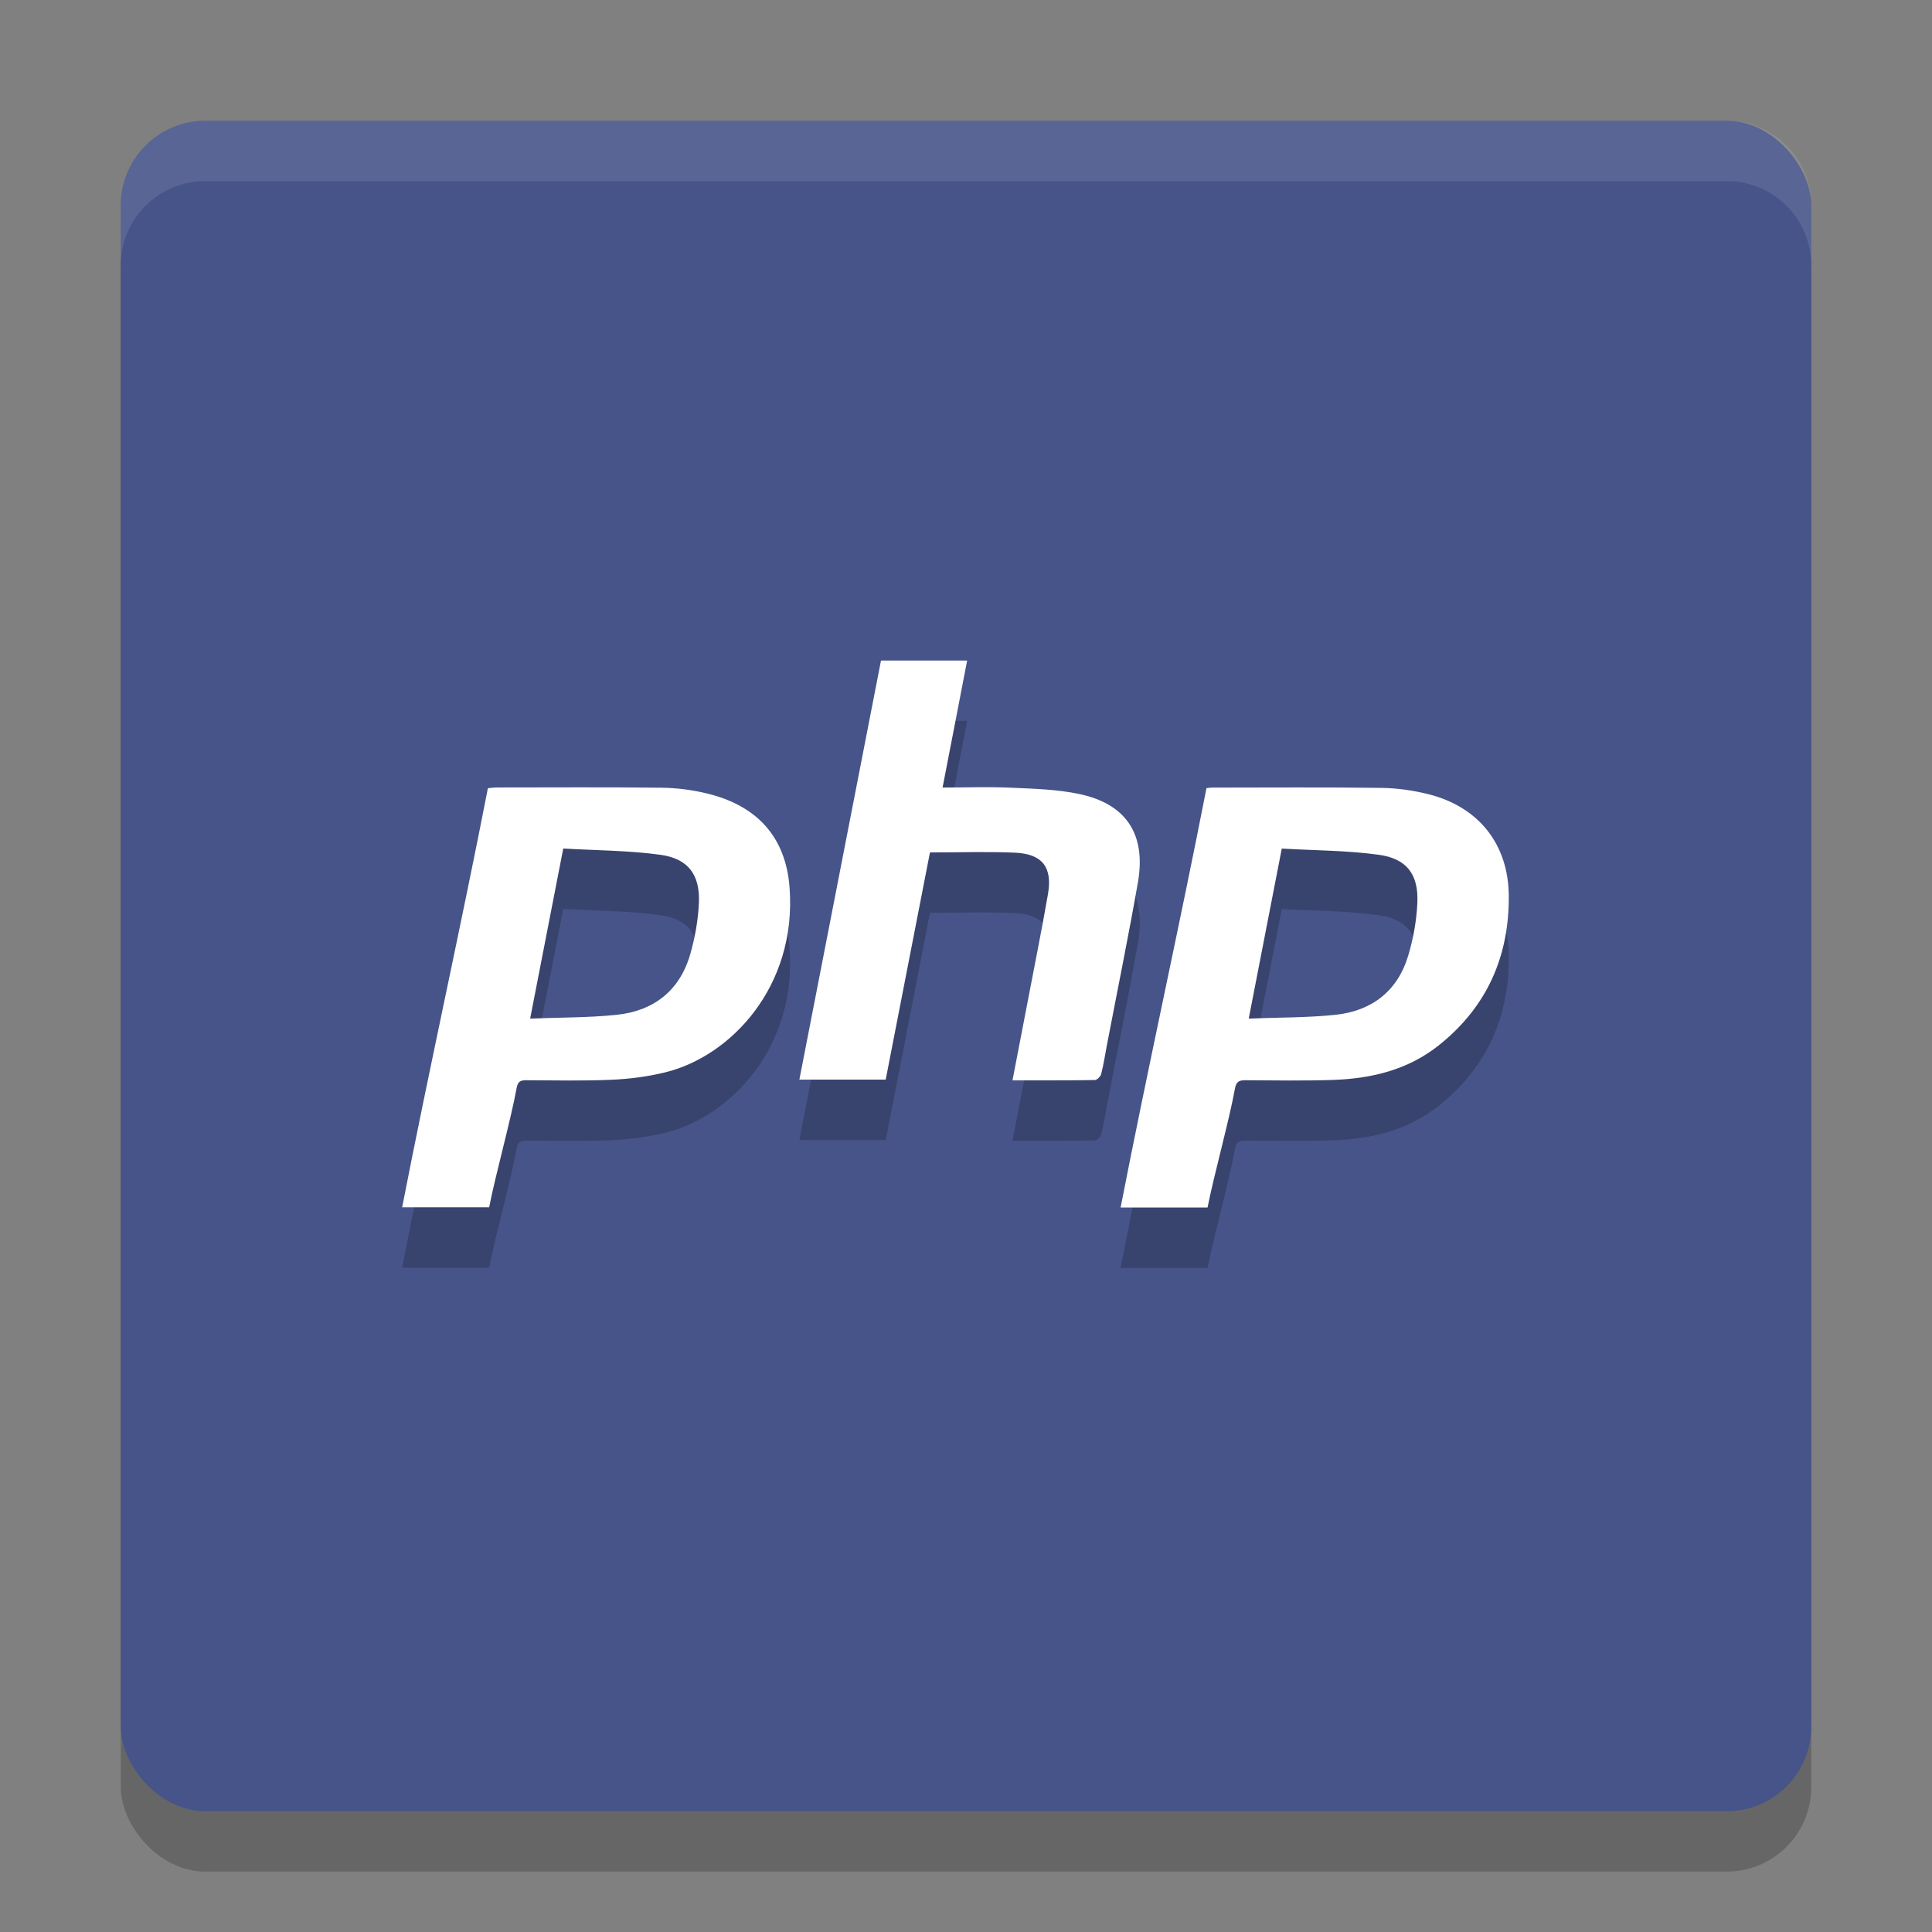 <svg xmlns="http://www.w3.org/2000/svg" width="32" height="32" version="1">
 <rect width="100%" height="100%" fill="#808080" stroke="none"/>
 <rect style="opacity:0.2" width="28" height="28" x="2" y="3" rx="1.4" ry="1.4"/>
 <rect style="fill:#465489" width="28" height="28" x="2" y="2" rx="1.4" ry="1.4"/>
 <path style="opacity:0.2;isolation:isolate;fill-rule:evenodd" d="m 14.592,11.941 c -0.428,2.201 -0.924,4.742 -1.352,6.941 l 1.43,0 c 0.246,-1.263 0.489,-2.514 0.733,-3.763 0.486,0 0.948,-0.016 1.408,0.004 0.452,0.02 0.623,0.239 0.547,0.684 -0.105,0.606 -0.228,1.211 -0.343,1.816 -0.08,0.417 -0.161,0.835 -0.245,1.271 0.468,-1e-6 0.916,0.002 1.364,-0.005 0.036,-7e-4 0.095,-0.059 0.105,-0.1 0.04,-0.155 0.064,-0.316 0.094,-0.474 0.172,-0.899 0.356,-1.797 0.514,-2.697 0.139,-0.795 -0.189,-1.3 -0.967,-1.466 -0.368,-0.078 -0.753,-0.088 -1.131,-0.105 -0.374,-0.017 -0.749,-0.003 -1.137,-0.003 0.114,-0.592 0.295,-1.517 0.407,-2.103 l -1.429,0 z M 8.218,14.044 c -0.044,0 -0.089,0.007 -0.137,0.011 C 7.654,16.255 7.089,18.796 6.661,20.997 l 1.441,0 c 0.108,-0.553 0.357,-1.437 0.455,-1.976 0.019,-0.104 0.06,-0.129 0.157,-0.129 0.473,0.002 0.947,0.013 1.419,-0.008 0.297,-0.013 0.598,-0.052 0.887,-0.123 1.083,-0.265 2.179,-1.42 2.058,-3.057 -0.062,-0.839 -0.537,-1.358 -1.358,-1.559 -0.25,-0.062 -0.511,-0.095 -0.768,-0.098 -0.911,-0.011 -1.823,-0.004 -2.734,-0.004 z m 11.873,0 c -0.034,0 -0.067,0.005 -0.108,0.01 C 19.555,16.251 18.989,18.796 18.561,21 l 1.44,0 c 0.108,-0.549 0.357,-1.434 0.454,-1.971 0.021,-0.113 0.067,-0.137 0.171,-0.137 0.484,0.003 0.97,0.011 1.453,-0.005 0.64,-0.022 1.243,-0.166 1.758,-0.578 0.795,-0.636 1.162,-1.474 1.153,-2.476 -0.008,-0.853 -0.499,-1.468 -1.328,-1.678 -0.255,-0.064 -0.522,-0.102 -0.785,-0.105 -0.928,-0.013 -1.857,-0.005 -2.786,-0.005 z M 9.33,15.054 c 0.545,0.032 1.082,0.032 1.609,0.104 0.461,0.064 0.657,0.331 0.637,0.797 -0.013,0.284 -0.064,0.572 -0.142,0.845 -0.174,0.608 -0.605,0.945 -1.224,1.009 -0.462,0.048 -0.93,0.042 -1.429,0.062 0.185,-0.953 0.363,-1.866 0.548,-2.816 z m 11.9,0.001 c 0.543,0.032 1.081,0.03 1.608,0.103 0.463,0.063 0.659,0.327 0.638,0.794 -0.013,0.295 -0.067,0.595 -0.152,0.878 -0.178,0.591 -0.608,0.917 -1.211,0.979 -0.462,0.048 -0.928,0.042 -1.43,0.062 0.185,-0.953 0.362,-1.865 0.547,-2.815 z"/>
 <path style="isolation:isolate;fill:#ffffff;fill-rule:evenodd" d="m 14.592,10.941 c -0.428,2.201 -0.924,4.742 -1.352,6.941 l 1.43,0 c 0.246,-1.263 0.489,-2.514 0.733,-3.763 0.486,0 0.948,-0.016 1.408,0.004 0.452,0.02 0.623,0.239 0.547,0.684 -0.105,0.606 -0.228,1.211 -0.343,1.816 -0.08,0.417 -0.161,0.835 -0.245,1.271 0.468,-1e-6 0.916,0.002 1.364,-0.005 0.036,-7e-4 0.095,-0.059 0.105,-0.1 0.04,-0.155 0.064,-0.316 0.094,-0.474 0.172,-0.899 0.356,-1.797 0.514,-2.697 0.139,-0.795 -0.189,-1.3 -0.967,-1.466 -0.368,-0.078 -0.753,-0.088 -1.131,-0.105 -0.374,-0.017 -0.749,-0.003 -1.137,-0.003 0.114,-0.592 0.295,-1.517 0.407,-2.103 l -1.429,0 z M 8.218,13.044 c -0.044,0 -0.089,0.007 -0.137,0.011 C 7.654,15.255 7.089,17.796 6.661,19.997 l 1.441,0 c 0.108,-0.553 0.357,-1.437 0.455,-1.976 0.019,-0.104 0.06,-0.129 0.157,-0.129 0.473,0.002 0.947,0.013 1.419,-0.008 0.297,-0.013 0.598,-0.052 0.887,-0.123 1.083,-0.265 2.179,-1.42 2.058,-3.057 -0.062,-0.839 -0.537,-1.358 -1.358,-1.559 -0.25,-0.062 -0.511,-0.095 -0.768,-0.098 -0.911,-0.011 -1.823,-0.004 -2.734,-0.004 z m 11.873,0 c -0.034,0 -0.067,0.005 -0.108,0.01 C 19.555,15.251 18.989,17.796 18.561,20 l 1.44,0 c 0.108,-0.549 0.357,-1.434 0.454,-1.971 0.021,-0.113 0.067,-0.137 0.171,-0.137 0.484,0.003 0.97,0.011 1.453,-0.005 0.64,-0.022 1.243,-0.166 1.758,-0.578 0.795,-0.636 1.162,-1.474 1.153,-2.476 -0.008,-0.853 -0.499,-1.468 -1.328,-1.678 -0.255,-0.064 -0.522,-0.102 -0.785,-0.105 -0.928,-0.013 -1.857,-0.005 -2.786,-0.005 z M 9.33,14.054 c 0.545,0.032 1.082,0.032 1.609,0.104 0.461,0.064 0.657,0.331 0.637,0.797 -0.013,0.284 -0.064,0.572 -0.142,0.845 -0.174,0.608 -0.605,0.945 -1.224,1.009 -0.462,0.048 -0.93,0.042 -1.429,0.062 0.185,-0.953 0.363,-1.866 0.548,-2.816 z m 11.9,0.001 c 0.543,0.032 1.081,0.03 1.608,0.103 0.463,0.063 0.659,0.327 0.638,0.794 -0.013,0.295 -0.067,0.595 -0.152,0.878 -0.178,0.591 -0.608,0.917 -1.211,0.979 -0.462,0.048 -0.928,0.042 -1.43,0.062 0.185,-0.953 0.362,-1.865 0.547,-2.815 z"/>
 <path style="fill:#ffffff;opacity:0.1" d="M 3.4 2 C 2.625 2 2 2.625 2 3.4 L 2 4.4 C 2 3.625 2.625 3 3.4 3 L 28.6 3 C 29.375 3 30 3.625 30 4.4 L 30 3.4 C 30 2.625 29.375 2 28.6 2 L 3.4 2 z"/>
</svg>
